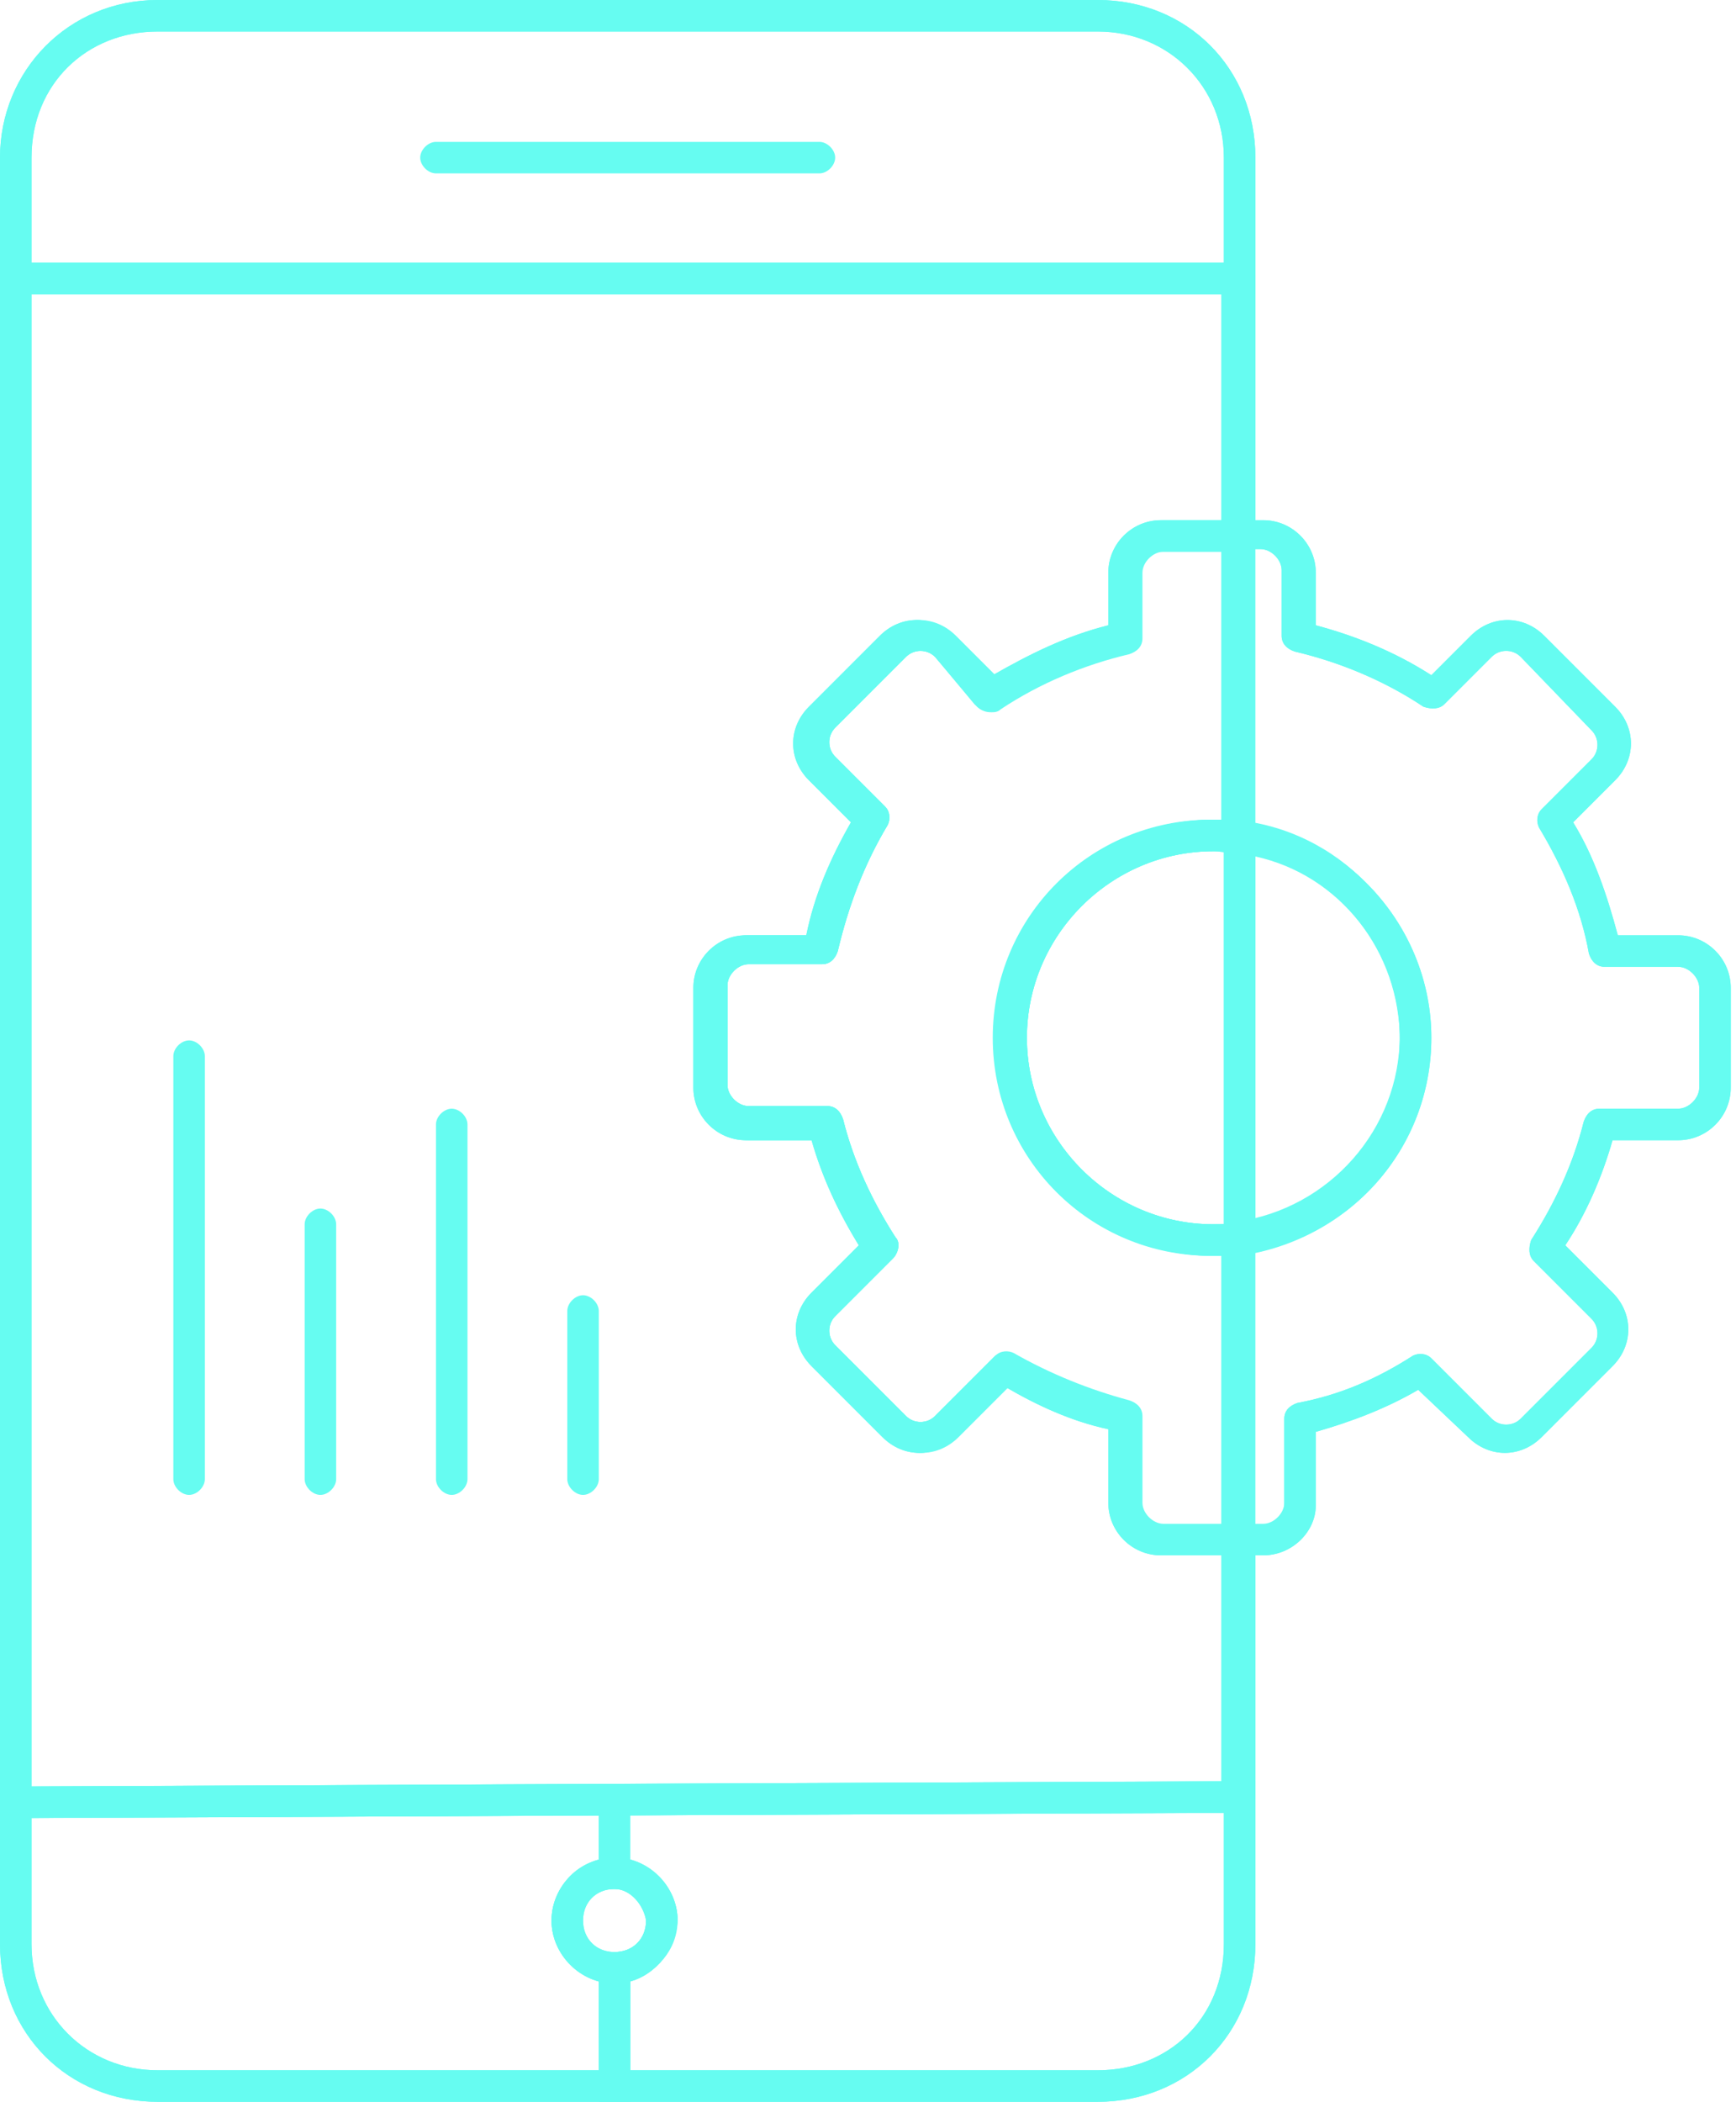 <?xml version="1.0" encoding="utf-8"?>
<!-- Generator: Adobe Illustrator 27.1.1, SVG Export Plug-In . SVG Version: 6.00 Build 0)  -->
<svg version="1.1" id="Layer_1" xmlns="http://www.w3.org/2000/svg" xmlns:xlink="http://www.w3.org/1999/xlink" x="0px" y="0px"
	 viewBox="0 0 66.1 80" style="enable-background:new 0 0 66.1 80;" xml:space="preserve">
<style type="text/css">
	.st0{fill:#66FCF1;}
</style>
<g>
	<g>
		<g id="XMLID_53_">
			<g>
				<g>
					<path class="st0" d="M48.1,59.2h-0.9c-0.3,0-0.6-0.3-0.6-0.6V47.2c0-0.3,0.2-0.6,0.5-0.6c3.5-0.5,6.2-3.5,6.2-7.1
						c0-3.6-2.7-6.6-6.2-7.1c-0.3,0-0.5-0.3-0.5-0.6V20.4c0-0.3,0.3-0.6,0.6-0.6h0.9c1.1,0,2,0.9,2,2v2c1.5,0.4,3,1,4.4,1.9l1.5-1.5
						c0.8-0.8,2-0.8,2.8,0l2.7,2.7c0.8,0.8,0.8,2,0,2.8l-1.6,1.6c0.8,1.3,1.3,2.8,1.7,4.3h2.3c1.1,0,2,0.9,2,2v3.8c0,1.1-0.9,2-2,2
						h-2.5c-0.4,1.4-1,2.8-1.8,4l1.8,1.8c0.8,0.8,0.8,2,0,2.8l-2.7,2.7c-0.8,0.8-2,0.8-2.8,0L54,52.9c-1.2,0.7-2.5,1.2-3.9,1.6v2.8
						C50.1,58.3,49.2,59.2,48.1,59.2z M47.8,58h0.3c0.4,0,0.8-0.4,0.8-0.8V54c0-0.3,0.2-0.5,0.5-0.6c1.6-0.3,3-0.9,4.4-1.8
						c0.2-0.1,0.5-0.1,0.7,0.1l2.3,2.3c0.3,0.3,0.8,0.3,1.1,0l2.7-2.7c0.3-0.3,0.3-0.8,0-1.1l-2.2-2.2c-0.2-0.2-0.2-0.5-0.1-0.8
						c0.9-1.4,1.6-2.9,2-4.5c0.1-0.3,0.3-0.5,0.6-0.5h3c0.4,0,0.8-0.4,0.8-0.8v-3.8c0-0.4-0.4-0.8-0.8-0.8h-2.8
						c-0.3,0-0.5-0.2-0.6-0.5c-0.3-1.7-1-3.3-1.9-4.8c-0.1-0.2-0.1-0.5,0.1-0.7l1.9-1.9c0.3-0.3,0.3-0.8,0-1.1L57.9,25
						c-0.3-0.3-0.8-0.3-1.1,0L55,26.8c-0.2,0.2-0.5,0.2-0.8,0.1c-1.5-1-3.2-1.7-4.9-2.1c-0.3-0.1-0.5-0.3-0.5-0.6v-2.5
						c0-0.4-0.4-0.8-0.8-0.8h-0.3v10.4c3.9,0.7,6.7,4.2,6.7,8.2c0,4-2.9,7.4-6.7,8.2V58z"/>
				</g>
				<g>
					<path class="st0" d="M47.2,47.8c-0.1,0-0.3-0.1-0.4-0.1c-0.1-0.1-0.2-0.3-0.2-0.5V31.9c0-0.2,0.1-0.3,0.2-0.5
						c0.1-0.1,0.3-0.2,0.5-0.1c4.1,0.5,7.2,4.1,7.2,8.2C54.5,43.7,51.4,47.2,47.2,47.8C47.2,47.8,47.2,47.8,47.2,47.8z M47.8,32.6
						v13.9c3.2-0.7,5.5-3.6,5.5-6.9C53.3,36.2,51,33.3,47.8,32.6z"/>
				</g>
				<g>
					<path class="st0" d="M46.2,47.8c-4.6,0-8.3-3.7-8.3-8.3c0-4.6,3.7-8.3,8.3-8.3c0.4,0,0.8,0,1.1,0.1c0.3,0,0.5,0.3,0.5,0.6v15.3
						c0,0.3-0.2,0.5-0.5,0.6C46.9,47.8,46.6,47.8,46.2,47.8z M46.2,32.4c-3.9,0-7.1,3.2-7.1,7.1c0,3.9,3.2,7.1,7.1,7.1
						c0.1,0,0.3,0,0.4,0V32.4C46.4,32.4,46.3,32.4,46.2,32.4z"/>
				</g>
				<g>
					<path class="st0" d="M47.2,59.2h-2.9c-1.1,0-2-0.9-2-2v-2.8c-1.4-0.3-2.7-0.9-3.9-1.6l-1.9,1.9c-0.8,0.8-2,0.8-2.8,0l-2.7-2.7
						c-0.8-0.8-0.8-2,0-2.8l1.8-1.8c-0.8-1.3-1.4-2.6-1.8-4h-2.5c-1.1,0-2-0.9-2-2v-3.8c0-1.1,0.9-2,2-2h2.3
						c0.3-1.5,0.9-2.9,1.7-4.3l-1.6-1.6c-0.8-0.8-0.8-2,0-2.8l2.7-2.7c0.8-0.8,2-0.8,2.8,0l1.5,1.5c1.4-0.8,2.8-1.5,4.4-1.9v-2
						c0-1.1,0.9-2,2-2h2.9c0.3,0,0.6,0.3,0.6,0.6v11.5c0,0.2-0.1,0.3-0.2,0.5c-0.1,0.1-0.3,0.2-0.5,0.1c-0.3,0-0.6-0.1-0.9-0.1
						c-3.9,0-7.1,3.2-7.1,7.1c0,3.9,3.2,7.1,7.1,7.1c0.3,0,0.6,0,0.9-0.1c0.2,0,0.4,0,0.5,0.1c0.1,0.1,0.2,0.3,0.2,0.5v11.5
						C47.8,59,47.5,59.2,47.2,59.2z M38.2,51.5c0.1,0,0.2,0,0.3,0.1c1.4,0.8,2.9,1.4,4.4,1.8c0.3,0.1,0.5,0.3,0.5,0.6v3.3
						c0,0.4,0.4,0.8,0.8,0.8h2.3V47.8c-0.1,0-0.3,0-0.4,0c-4.6,0-8.3-3.7-8.3-8.3c0-4.6,3.7-8.3,8.3-8.3c0.1,0,0.3,0,0.4,0V21h-2.3
						c-0.4,0-0.8,0.4-0.8,0.8v2.5c0,0.3-0.2,0.5-0.5,0.6c-1.7,0.4-3.4,1.1-4.9,2.1c-0.2,0.2-0.6,0.1-0.8-0.1L35.6,25
						c-0.3-0.3-0.8-0.3-1.1,0l-2.7,2.7c-0.3,0.3-0.3,0.8,0,1.1l1.9,1.9c0.2,0.2,0.2,0.5,0.1,0.7c-0.9,1.5-1.5,3.1-1.9,4.8
						c-0.1,0.3-0.3,0.5-0.6,0.5h-2.8c-0.4,0-0.8,0.4-0.8,0.8v3.8c0,0.4,0.4,0.8,0.8,0.8h3c0.3,0,0.5,0.2,0.6,0.5
						c0.4,1.6,1.1,3.1,2,4.5c0.2,0.2,0.1,0.6-0.1,0.8l-2.2,2.2c-0.3,0.3-0.3,0.8,0,1.1l2.7,2.7c0.3,0.3,0.8,0.3,1.1,0l2.3-2.3
						C37.9,51.6,38.1,51.5,38.2,51.5z M42.9,24.3L42.9,24.3L42.9,24.3z"/>
				</g>
				<g>
					<path class="st0" d="M41.8,80h-19v-5.7h0.6c0.7,0,1.2-0.5,1.2-1.2c0-0.6-0.5-1.2-1.2-1.2h-0.6l0-4l25-0.1V74
						C47.8,77.4,45.2,80,41.8,80z M24,78.8h17.8c2.7,0,4.8-2,4.8-4.8v-5l-22.6,0.1l0,1.7c1,0.3,1.8,1.2,1.8,2.3c0,1.1-0.8,2-1.8,2.3
						V78.8z"/>
				</g>
				<g>
					<path class="st0" d="M23.4,75.5c-1.3,0-2.4-1.1-2.4-2.4c0-1.3,1.1-2.4,2.4-2.4c1.3,0,2.4,1.1,2.4,2.4
						C25.7,74.4,24.7,75.5,23.4,75.5z M23.4,71.9c-0.7,0-1.2,0.5-1.2,1.2c0,0.7,0.5,1.2,1.2,1.2c0.7,0,1.2-0.5,1.2-1.2
						C24.5,72.5,24,71.9,23.4,71.9z"/>
				</g>
				<g>
					<path class="st0" d="M0.6,69.2c-0.2,0-0.3-0.1-0.4-0.2C0.1,68.9,0,68.8,0,68.6v-58C0,10.3,0.3,10,0.6,10h46.6
						c0.3,0,0.6,0.3,0.6,0.6v9.8c0,0.3-0.3,0.6-0.6,0.6h-2.9c-0.4,0-0.8,0.4-0.8,0.8v2.5c0,0.3-0.2,0.5-0.5,0.6
						c-1.7,0.4-3.4,1.1-4.9,2.1c-0.2,0.2-0.6,0.1-0.8-0.1L35.6,25c-0.3-0.3-0.8-0.3-1.1,0l-2.7,2.7c-0.3,0.3-0.3,0.8,0,1.1l1.9,1.9
						c0.2,0.2,0.2,0.5,0.1,0.7c-0.9,1.5-1.5,3.1-1.9,4.8c-0.1,0.3-0.3,0.5-0.6,0.5h-2.8c-0.4,0-0.8,0.4-0.8,0.8v3.8
						c0,0.4,0.4,0.8,0.8,0.8h3c0.3,0,0.5,0.2,0.6,0.5c0.4,1.6,1.1,3.1,2,4.5c0.2,0.2,0.1,0.6-0.1,0.8l-2.2,2.2
						c-0.3,0.3-0.3,0.8,0,1.1l2.7,2.7c0.3,0.3,0.8,0.3,1.1,0l2.3-2.3c0.2-0.2,0.5-0.2,0.7-0.1c1.4,0.8,2.9,1.4,4.4,1.8
						c0.3,0.1,0.5,0.3,0.5,0.6v3.3c0,0.4,0.4,0.8,0.8,0.8h2.9c0.3,0,0.6,0.3,0.6,0.6v9.8c0,0.3-0.3,0.6-0.6,0.6l-23.8,0.1L0.6,69.2
						C0.6,69.2,0.6,69.2,0.6,69.2z M1.2,11.2V68l22.1-0.1l23.2-0.1v-8.6h-2.3c-1.1,0-2-0.9-2-2v-2.8c-1.4-0.3-2.7-0.9-3.9-1.6
						l-1.9,1.9c-0.8,0.8-2,0.8-2.8,0l-2.7-2.7c-0.8-0.8-0.8-2,0-2.8l1.8-1.8c-0.8-1.3-1.4-2.6-1.8-4h-2.5c-1.1,0-2-0.9-2-2v-3.8
						c0-1.1,0.9-2,2-2h2.3c0.3-1.5,0.9-2.9,1.7-4.3l-1.6-1.6c-0.8-0.8-0.8-2,0-2.8l2.7-2.7c0.8-0.8,2-0.8,2.8,0l1.5,1.5
						c1.4-0.8,2.8-1.5,4.4-1.9v-2c0-1.1,0.9-2,2-2h2.3v-8.6H1.2z"/>
				</g>
				<g>
					<path class="st0" d="M47.8,11.2H0V6c0-3.3,2.6-6,6-6h35.8c3.4,0,6,2.6,6,6V11.2z M1.2,10h45.4V6c0-2.7-2.1-4.8-4.8-4.8H6
						c-2.7,0-4.8,2-4.8,4.8V10z"/>
				</g>
				<g>
					<path class="st0" d="M24,80H6c-3.4,0-6-2.6-6-6v-6l23.9-0.1l0,4h-0.6c-0.7,0-1.2,0.5-1.2,1.2c0,0.7,0.5,1.2,1.2,1.2H24V80z
						 M1.2,69.2V74c0,2.7,2.1,4.8,4.8,4.8h16.8v-3.4c-1-0.3-1.8-1.2-1.8-2.3c0-1.1,0.8-2.1,1.8-2.3l0-1.7L1.2,69.2z"/>
				</g>
			</g>
			<g>
				<g>
					<path class="st0" d="M41.8,80H6c-3.4,0-6-2.6-6-6V6c0-3.3,2.6-6,6-6h35.8c3.4,0,6,2.6,6,6v14.3c0,0.3-0.3,0.6-0.6,0.6
						c-0.3,0-0.6-0.3-0.6-0.6V6c0-2.7-2.1-4.8-4.8-4.8H6c-2.7,0-4.8,2-4.8,4.8V74c0,2.7,2.1,4.8,4.8,4.8h35.8c2.7,0,4.8-2,4.8-4.8
						V58.7c0-0.3,0.3-0.6,0.6-0.6c0.3,0,0.6,0.3,0.6,0.6V74C47.8,77.4,45.2,80,41.8,80z"/>
				</g>
				<g>
					<path class="st0" d="M23.4,75.5c-1.3,0-2.4-1.1-2.4-2.4c0-1.3,1.1-2.4,2.4-2.4c1.3,0,2.4,1.1,2.4,2.4
						C25.7,74.4,24.7,75.5,23.4,75.5z M23.4,71.9c-0.7,0-1.2,0.5-1.2,1.2c0,0.7,0.5,1.2,1.2,1.2c0.7,0,1.2-0.5,1.2-1.2
						C24.5,72.5,24,71.9,23.4,71.9z"/>
				</g>
				<g>
					<path class="st0" d="M31.2,6.6H16.6C16.3,6.6,16,6.3,16,6s0.3-0.6,0.6-0.6h14.6c0.3,0,0.6,0.3,0.6,0.6S31.5,6.6,31.2,6.6z"/>
				</g>
				<g>
					<path class="st0" d="M47.2,11.2H0.6c-0.3,0-0.6-0.3-0.6-0.6S0.3,10,0.6,10h46.6c0.3,0,0.6,0.3,0.6,0.6S47.5,11.2,47.2,11.2z"/>
				</g>
				<g>
					<path class="st0" d="M0.6,69.2c-0.3,0-0.6-0.3-0.6-0.6C0,68.3,0.3,68,0.6,68l22.7-0.1l23.8-0.1c0,0,0,0,0,0
						c0.3,0,0.6,0.3,0.6,0.6c0,0.3-0.3,0.6-0.6,0.6l-23.8,0.1L0.6,69.2C0.6,69.2,0.6,69.2,0.6,69.2z"/>
				</g>
				<g>
					<path class="st0" d="M48.1,59.2h-3.9c-1.1,0-2-0.9-2-2v-2.8c-1.4-0.3-2.7-0.9-3.9-1.6l-1.9,1.9c-0.8,0.8-2,0.8-2.8,0l-2.7-2.7
						c-0.8-0.8-0.8-2,0-2.8l1.8-1.8c-0.8-1.3-1.4-2.6-1.8-4h-2.5c-1.1,0-2-0.9-2-2v-3.8c0-1.1,0.9-2,2-2h2.3
						c0.3-1.5,0.9-2.9,1.7-4.3l-1.6-1.6c-0.8-0.8-0.8-2,0-2.8l2.7-2.7c0.8-0.8,2-0.8,2.8,0l1.5,1.5c1.4-0.8,2.8-1.5,4.4-1.9v-2
						c0-1.1,0.9-2,2-2h3.9c1.1,0,2,0.9,2,2v2c1.5,0.4,3,1,4.4,1.9l1.5-1.5c0.8-0.8,2-0.8,2.8,0l2.7,2.7c0.8,0.8,0.8,2,0,2.8
						l-1.6,1.6c0.8,1.3,1.3,2.8,1.7,4.3h2.3c1.1,0,2,0.9,2,2v3.8c0,1.1-0.9,2-2,2h-2.5c-0.4,1.4-1,2.8-1.8,4l1.8,1.8
						c0.8,0.8,0.8,2,0,2.8l-2.7,2.7c-0.8,0.8-2,0.8-2.8,0L54,52.9c-1.2,0.7-2.5,1.2-3.9,1.6v2.8C50.1,58.3,49.2,59.2,48.1,59.2z
						 M38.2,51.5c0.1,0,0.2,0,0.3,0.1c1.4,0.8,2.9,1.4,4.4,1.8c0.3,0.1,0.5,0.3,0.5,0.6v3.3c0,0.4,0.4,0.8,0.8,0.8h3.9
						c0.4,0,0.8-0.4,0.8-0.8V54c0-0.3,0.2-0.5,0.5-0.6c1.6-0.3,3-0.9,4.4-1.8c0.2-0.1,0.5-0.1,0.7,0.1l2.3,2.3
						c0.3,0.3,0.8,0.3,1.1,0l2.7-2.7c0.3-0.3,0.3-0.8,0-1.1l-2.2-2.2c-0.2-0.2-0.2-0.5-0.1-0.8c0.9-1.4,1.6-2.9,2-4.5
						c0.1-0.3,0.3-0.5,0.6-0.5h3c0.4,0,0.8-0.4,0.8-0.8v-3.8c0-0.4-0.4-0.8-0.8-0.8h-2.8c-0.3,0-0.5-0.2-0.6-0.5
						c-0.3-1.7-1-3.3-1.9-4.8c-0.1-0.2-0.1-0.5,0.1-0.7l1.9-1.9c0.3-0.3,0.3-0.8,0-1.1L57.9,25c-0.3-0.3-0.8-0.3-1.1,0L55,26.8
						c-0.2,0.2-0.5,0.2-0.8,0.1c-1.5-1-3.2-1.7-4.9-2.1c-0.3-0.1-0.5-0.3-0.5-0.6v-2.5c0-0.4-0.4-0.8-0.8-0.8h-3.9
						c-0.4,0-0.8,0.4-0.8,0.8v2.5c0,0.3-0.2,0.5-0.5,0.6c-1.7,0.4-3.4,1.1-4.9,2.1c-0.2,0.2-0.6,0.1-0.8-0.1L35.6,25
						c-0.3-0.3-0.8-0.3-1.1,0l-2.7,2.7c-0.3,0.3-0.3,0.8,0,1.1l1.9,1.9c0.2,0.2,0.2,0.5,0.1,0.7c-0.9,1.5-1.5,3.1-1.9,4.8
						c-0.1,0.3-0.3,0.5-0.6,0.5h-2.8c-0.4,0-0.8,0.4-0.8,0.8v3.8c0,0.4,0.4,0.8,0.8,0.8h3c0.3,0,0.5,0.2,0.6,0.5
						c0.4,1.6,1.1,3.1,2,4.5c0.2,0.2,0.1,0.6-0.1,0.8l-2.2,2.2c-0.3,0.3-0.3,0.8,0,1.1l2.7,2.7c0.3,0.3,0.8,0.3,1.1,0l2.3-2.3
						C37.9,51.6,38.1,51.5,38.2,51.5z"/>
				</g>
				<g>
					<path class="st0" d="M46.2,47.8c-4.6,0-8.3-3.7-8.3-8.3c0-4.6,3.7-8.3,8.3-8.3c0.4,0,0.8,0,1.1,0.1c4.1,0.5,7.2,4.1,7.2,8.2
						c0,4.2-3.1,7.7-7.2,8.2C46.9,47.8,46.6,47.8,46.2,47.8z M46.2,32.4c-3.9,0-7.1,3.2-7.1,7.1c0,3.9,3.2,7.1,7.1,7.1
						c0.3,0,0.6,0,0.9-0.1c0,0,0,0,0,0c3.5-0.5,6.2-3.5,6.2-7.1c0-3.6-2.7-6.6-6.2-7.1C46.8,32.4,46.5,32.4,46.2,32.4z"/>
				</g>
				<g>
					<path class="st0" d="M7.2,56.9c-0.3,0-0.6-0.3-0.6-0.6V40.2c0-0.3,0.3-0.6,0.6-0.6s0.6,0.3,0.6,0.6v16.1
						C7.8,56.6,7.5,56.9,7.2,56.9z"/>
				</g>
				<g>
					<path class="st0" d="M12.2,56.9c-0.3,0-0.6-0.3-0.6-0.6v-9.7c0-0.3,0.3-0.6,0.6-0.6c0.3,0,0.6,0.3,0.6,0.6v9.7
						C12.8,56.6,12.5,56.9,12.2,56.9z"/>
				</g>
				<g>
					<path class="st0" d="M17.2,56.9c-0.3,0-0.6-0.3-0.6-0.6V42.8c0-0.3,0.3-0.6,0.6-0.6s0.6,0.3,0.6,0.6v13.5
						C17.8,56.6,17.5,56.9,17.2,56.9z"/>
				</g>
				<g>
					<path class="st0" d="M22.2,56.9c-0.3,0-0.6-0.3-0.6-0.6v-6.4c0-0.3,0.3-0.6,0.6-0.6s0.6,0.3,0.6,0.6v6.4
						C22.8,56.6,22.5,56.9,22.2,56.9z"/>
				</g>
			</g>
		</g>
	</g>
</g>
</svg>
